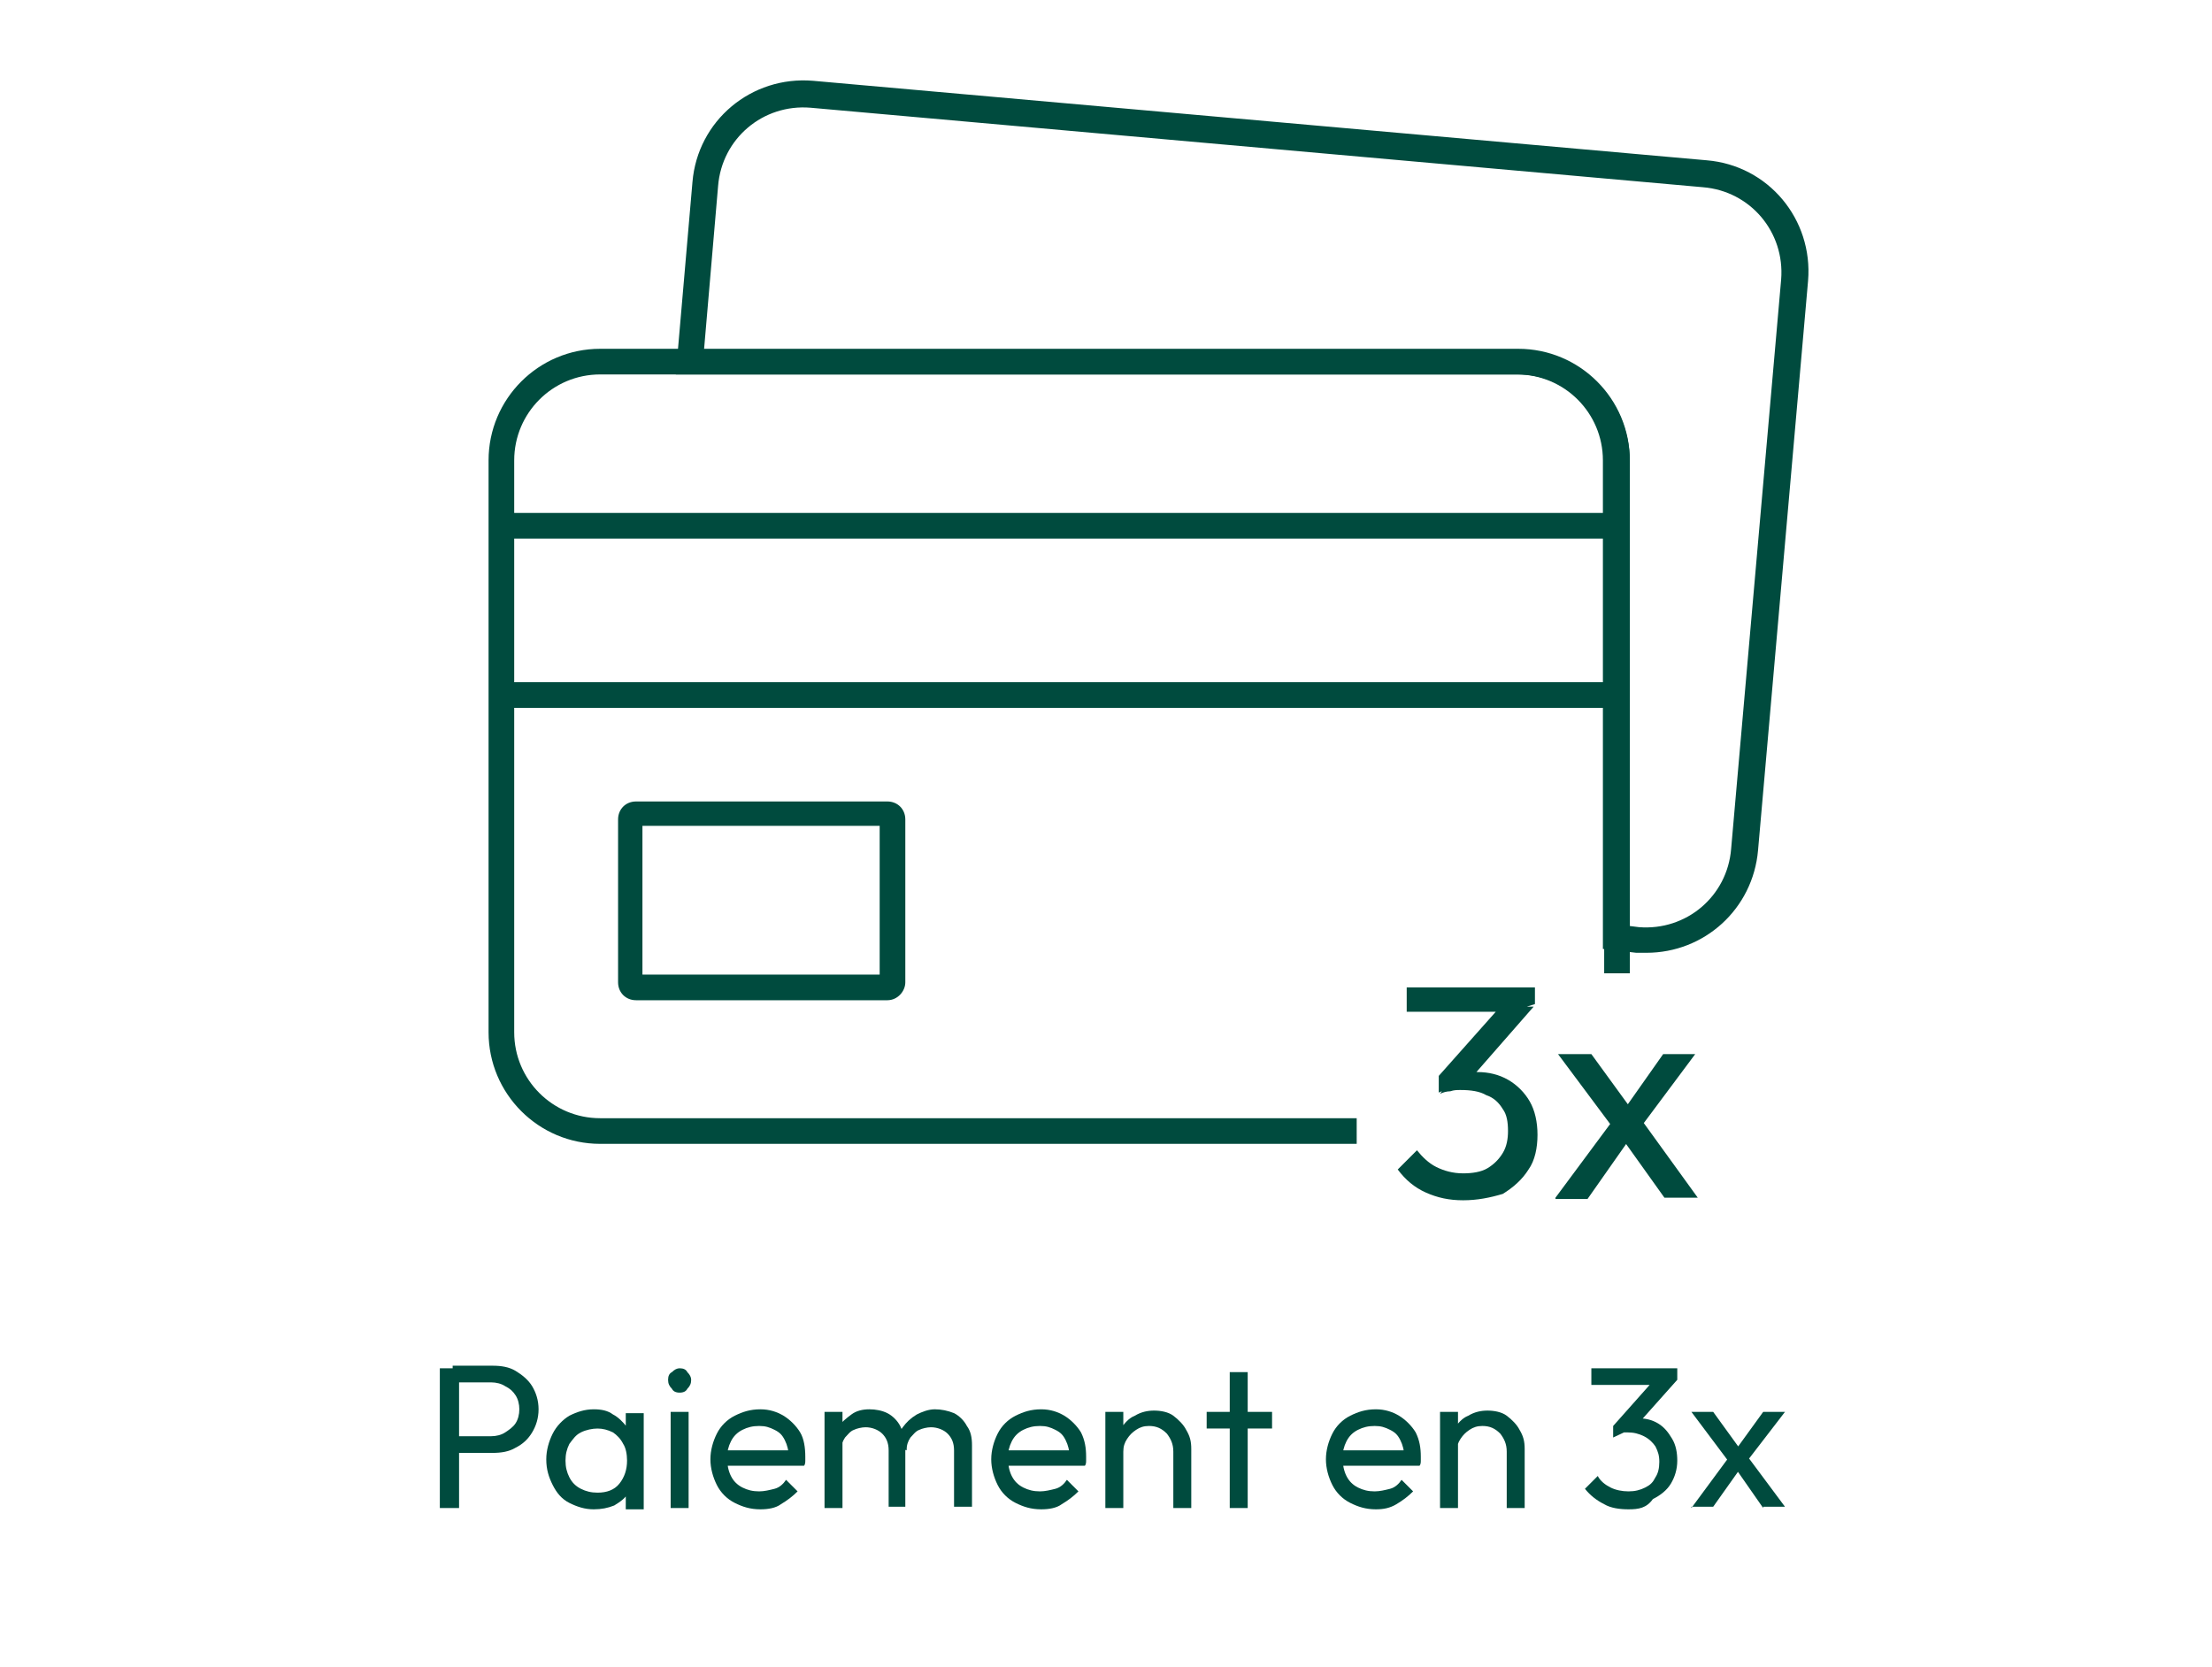 <?xml version="1.0" encoding="utf-8"?>
<!-- Generator: Adobe Illustrator 26.0.3, SVG Export Plug-In . SVG Version: 6.00 Build 0)  -->
<svg version="1.1" id="Calque_1" xmlns="http://www.w3.org/2000/svg" xmlns:xlink="http://www.w3.org/1999/xlink" x="0px" y="0px"
	 viewBox="0 0 172.5 130" style="enable-background:new 0 0 172.5 130;" xml:space="preserve">
<style type="text/css">
	.st0{fill:#004B3E;}
</style>
<g>
	<path class="st0" d="M34.3,117.6v-10.9h1.5v10.9H34.3z M35.3,113.3V112h3c0.4,0,0.8-0.1,1.1-0.3c0.3-0.2,0.6-0.4,0.8-0.7
		c0.2-0.3,0.3-0.7,0.3-1.1c0-0.4-0.1-0.8-0.3-1.1c-0.2-0.3-0.4-0.5-0.8-0.7c-0.3-0.2-0.7-0.3-1.1-0.3h-3v-1.3h3.1
		c0.7,0,1.3,0.1,1.8,0.4c0.5,0.3,1,0.7,1.3,1.2c0.3,0.5,0.5,1.1,0.5,1.8c0,0.7-0.2,1.3-0.5,1.8c-0.3,0.5-0.7,0.9-1.3,1.2
		c-0.5,0.3-1.1,0.4-1.8,0.4H35.3z"/>
	<path class="st0" d="M46.3,117.7c-0.7,0-1.3-0.2-1.9-0.5c-0.6-0.3-1-0.8-1.3-1.4c-0.3-0.6-0.5-1.2-0.5-2c0-0.7,0.2-1.4,0.5-2
		c0.3-0.6,0.8-1.1,1.3-1.4c0.6-0.3,1.2-0.5,1.9-0.5c0.6,0,1.1,0.1,1.5,0.4c0.4,0.2,0.8,0.6,1.1,1c0.3,0.4,0.4,0.9,0.5,1.4v2.3
		c0,0.5-0.2,1-0.4,1.4s-0.6,0.7-1.1,1C47.4,117.6,46.9,117.7,46.3,117.7z M46.6,116.4c0.7,0,1.3-0.2,1.7-0.7
		c0.4-0.5,0.6-1.1,0.6-1.8c0-0.5-0.1-1-0.3-1.3c-0.2-0.4-0.5-0.7-0.8-0.9c-0.4-0.2-0.8-0.3-1.2-0.3s-0.9,0.1-1.3,0.3
		s-0.6,0.5-0.9,0.9c-0.2,0.4-0.3,0.8-0.3,1.3c0,0.5,0.1,0.9,0.3,1.3c0.2,0.4,0.5,0.7,0.9,0.9S46.1,116.4,46.6,116.4z M48.8,117.6v-2
		l0.3-1.8l-0.3-1.8v-1.8h1.4v7.5H48.8z"/>
	<path class="st0" d="M53,108.6c-0.3,0-0.5-0.1-0.6-0.3c-0.2-0.2-0.3-0.4-0.3-0.7c0-0.3,0.1-0.5,0.3-0.6c0.2-0.2,0.4-0.3,0.6-0.3
		c0.3,0,0.5,0.1,0.6,0.3c0.2,0.2,0.3,0.4,0.3,0.6c0,0.3-0.1,0.5-0.3,0.7C53.5,108.5,53.3,108.6,53,108.6z M52.3,117.6v-7.5h1.4v7.5
		H52.3z"/>
	<path class="st0" d="M59.3,117.7c-0.8,0-1.4-0.2-2-0.5c-0.6-0.3-1.1-0.8-1.4-1.4c-0.3-0.6-0.5-1.3-0.5-2c0-0.7,0.2-1.4,0.5-2
		c0.3-0.6,0.8-1.1,1.4-1.4c0.6-0.3,1.2-0.5,2-0.5c0.7,0,1.3,0.2,1.8,0.5s1,0.8,1.3,1.3s0.4,1.2,0.4,1.9c0,0.1,0,0.2,0,0.3
		c0,0.1,0,0.3-0.1,0.4h-6.3v-1.2h5.6l-0.5,0.5c0-0.5-0.1-0.9-0.3-1.3c-0.2-0.4-0.4-0.6-0.8-0.8s-0.7-0.3-1.2-0.3
		c-0.5,0-0.9,0.1-1.3,0.3c-0.4,0.2-0.7,0.5-0.9,0.9c-0.2,0.4-0.3,0.8-0.3,1.3c0,0.5,0.1,1,0.3,1.4c0.2,0.4,0.5,0.7,0.9,0.9
		c0.4,0.2,0.8,0.3,1.3,0.3c0.4,0,0.8-0.1,1.2-0.2c0.4-0.1,0.7-0.4,0.9-0.7l0.9,0.9c-0.4,0.4-0.8,0.7-1.3,1
		C60.5,117.6,59.9,117.7,59.3,117.7z"/>
	<path class="st0" d="M64.3,117.6v-7.5h1.4v7.5H64.3z M69.3,117.6v-4.5c0-0.6-0.2-1-0.5-1.3c-0.3-0.3-0.8-0.5-1.3-0.5
		c-0.3,0-0.7,0.1-0.9,0.2c-0.3,0.1-0.5,0.4-0.7,0.6c-0.2,0.3-0.3,0.6-0.3,1l-0.6-0.3c0-0.6,0.1-1.1,0.4-1.5c0.2-0.4,0.6-0.7,1-1
		s0.9-0.4,1.4-0.4c0.5,0,1,0.1,1.4,0.3c0.4,0.2,0.8,0.6,1,1c0.2,0.4,0.4,0.9,0.4,1.5v4.8H69.3z M74.4,117.6v-4.5
		c0-0.6-0.2-1-0.5-1.3c-0.3-0.3-0.8-0.5-1.3-0.5c-0.3,0-0.7,0.1-0.9,0.2c-0.3,0.1-0.5,0.4-0.7,0.6c-0.2,0.3-0.3,0.6-0.3,1l-0.8-0.3
		c0-0.6,0.2-1.1,0.5-1.5c0.3-0.4,0.6-0.7,1.1-1c0.4-0.2,0.9-0.4,1.4-0.4c0.5,0,1,0.1,1.5,0.3c0.4,0.2,0.8,0.6,1,1
		c0.3,0.4,0.4,0.9,0.4,1.5v4.8H74.4z"/>
	<path class="st0" d="M81.2,117.7c-0.8,0-1.4-0.2-2-0.5c-0.6-0.3-1.1-0.8-1.4-1.4c-0.3-0.6-0.5-1.3-0.5-2c0-0.7,0.2-1.4,0.5-2
		c0.3-0.6,0.8-1.1,1.4-1.4c0.6-0.3,1.2-0.5,2-0.5c0.7,0,1.3,0.2,1.8,0.5s1,0.8,1.3,1.3c0.3,0.6,0.4,1.2,0.4,1.9c0,0.1,0,0.2,0,0.3
		c0,0.1,0,0.3-0.1,0.4h-6.3v-1.2h5.6l-0.5,0.5c0-0.5-0.1-0.9-0.3-1.3c-0.2-0.4-0.4-0.6-0.8-0.8s-0.7-0.3-1.2-0.3
		c-0.5,0-0.9,0.1-1.3,0.3c-0.4,0.2-0.7,0.5-0.9,0.9c-0.2,0.4-0.3,0.8-0.3,1.3c0,0.5,0.1,1,0.3,1.4c0.2,0.4,0.5,0.7,0.9,0.9
		c0.4,0.2,0.8,0.3,1.3,0.3c0.4,0,0.8-0.1,1.2-0.2c0.4-0.1,0.7-0.4,0.9-0.7l0.9,0.9c-0.4,0.4-0.8,0.7-1.3,1
		C82.4,117.6,81.8,117.7,81.2,117.7z"/>
	<path class="st0" d="M86.2,117.6v-7.5h1.4v7.5H86.2z M91.5,117.6v-4.4c0-0.6-0.2-1-0.5-1.4c-0.4-0.4-0.8-0.6-1.4-0.6
		c-0.4,0-0.7,0.1-1,0.3s-0.5,0.4-0.7,0.7c-0.2,0.3-0.3,0.6-0.3,1l-0.6-0.3c0-0.6,0.1-1.1,0.4-1.5c0.3-0.4,0.6-0.8,1.1-1
		c0.5-0.3,1-0.4,1.5-0.4s1.1,0.1,1.5,0.4c0.4,0.3,0.8,0.7,1,1.1c0.3,0.5,0.4,0.9,0.4,1.5v4.6H91.5z"/>
	<path class="st0" d="M94.1,111.4v-1.3h5.1v1.3H94.1z M95.9,117.6V107h1.4v10.6H95.9z"/>
	<path class="st0" d="M107.3,117.7c-0.8,0-1.4-0.2-2-0.5c-0.6-0.3-1.1-0.8-1.4-1.4c-0.3-0.6-0.5-1.3-0.5-2c0-0.7,0.2-1.4,0.5-2
		c0.3-0.6,0.8-1.1,1.4-1.4c0.6-0.3,1.2-0.5,2-0.5c0.7,0,1.3,0.2,1.8,0.5s1,0.8,1.3,1.3c0.3,0.6,0.4,1.2,0.4,1.9c0,0.1,0,0.2,0,0.3
		c0,0.1,0,0.3-0.1,0.4h-6.3v-1.2h5.6l-0.5,0.5c0-0.5-0.1-0.9-0.3-1.3c-0.2-0.4-0.4-0.6-0.8-0.8s-0.7-0.3-1.2-0.3
		c-0.5,0-0.9,0.1-1.3,0.3c-0.4,0.2-0.7,0.5-0.9,0.9c-0.2,0.4-0.3,0.8-0.3,1.3c0,0.5,0.1,1,0.3,1.4c0.2,0.4,0.5,0.7,0.9,0.9
		c0.4,0.2,0.8,0.3,1.3,0.3c0.4,0,0.8-0.1,1.2-0.2c0.4-0.1,0.7-0.4,0.9-0.7l0.9,0.9c-0.4,0.4-0.8,0.7-1.3,1
		C108.4,117.6,107.9,117.7,107.3,117.7z"/>
	<path class="st0" d="M112.3,117.6v-7.5h1.4v7.5H112.3z M117.5,117.6v-4.4c0-0.6-0.2-1-0.5-1.4c-0.4-0.4-0.8-0.6-1.4-0.6
		c-0.4,0-0.7,0.1-1,0.3s-0.5,0.4-0.7,0.7c-0.2,0.3-0.3,0.6-0.3,1l-0.6-0.3c0-0.6,0.1-1.1,0.4-1.5c0.3-0.4,0.6-0.8,1.1-1
		c0.5-0.3,1-0.4,1.5-0.4s1.1,0.1,1.5,0.4c0.4,0.3,0.8,0.7,1,1.1c0.3,0.5,0.4,0.9,0.4,1.5v4.6H117.5z"/>
	<path class="st0" d="M127,117.7c-0.7,0-1.4-0.1-1.9-0.4c-0.6-0.3-1.1-0.7-1.5-1.2l1-1c0.2,0.4,0.6,0.7,1,0.9
		c0.4,0.2,0.9,0.3,1.4,0.3c0.5,0,0.9-0.1,1.3-0.3c0.4-0.2,0.6-0.4,0.8-0.8c0.2-0.3,0.3-0.7,0.3-1.2c0-0.5-0.1-0.8-0.3-1.2
		c-0.2-0.3-0.5-0.6-0.9-0.8c-0.4-0.2-0.8-0.3-1.3-0.3c-0.2,0-0.4,0-0.6,0c-0.2,0-0.4,0.1-0.5,0.1l0.6-0.9c0.2-0.1,0.4-0.2,0.6-0.2
		c0.2-0.1,0.5-0.1,0.7-0.1c0.6,0,1.1,0.1,1.6,0.4c0.5,0.3,0.8,0.7,1.1,1.2c0.3,0.5,0.4,1.1,0.4,1.7c0,0.7-0.2,1.3-0.5,1.8
		s-0.8,0.9-1.4,1.2C128.4,117.6,127.8,117.7,127,117.7z M124.1,108v-1.3h6.7v0.9l-1.3,0.4H124.1z M125.8,112.1v-0.9l3.2-3.6h1.8
		l-3.3,3.7L125.8,112.1z"/>
	<path class="st0" d="M131.9,117.6l3.1-4.2l0.8,1l-2.2,3.1H131.9z M137.5,117.6l-2.3-3.3l-0.3-0.2l-3-4h1.7l2.1,2.9l0.3,0.2l3.2,4.3
		H137.5z M136.2,114l-0.8-1l2.1-2.9h1.7L136.2,114z"/>
</g>
<g>
	<path class="st0" d="M114.1,93.6c-1.1,0-2-0.2-2.9-0.6s-1.6-1-2.2-1.8l1.5-1.5c0.4,0.5,0.9,1,1.5,1.3c0.6,0.3,1.3,0.5,2.1,0.5
		c0.7,0,1.4-0.1,1.9-0.4c0.5-0.3,0.9-0.7,1.2-1.2c0.3-0.5,0.4-1.1,0.4-1.7c0-0.7-0.1-1.3-0.4-1.7c-0.3-0.5-0.7-0.9-1.3-1.1
		c-0.5-0.3-1.2-0.4-2-0.4c-0.3,0-0.5,0-0.8,0.1c-0.3,0-0.6,0.1-0.8,0.2l0.9-1.3c0.3-0.1,0.6-0.3,1-0.3c0.3-0.1,0.7-0.1,1-0.1
		c0.9,0,1.7,0.2,2.4,0.6c0.7,0.4,1.3,1,1.7,1.7c0.4,0.7,0.6,1.6,0.6,2.6c0,1-0.2,2-0.7,2.7c-0.5,0.8-1.2,1.4-2,1.9
		C116.2,93.4,115.2,93.6,114.1,93.6z M109.7,79v-2h10v1.3l-1.9,0.6H109.7z M112.2,85.2v-1.3l4.8-5.4h2.6l-4.9,5.6L112.2,85.2z"/>
	<path class="st0" d="M121.3,93.4l4.6-6.2l1.2,1.6l-3.3,4.7H121.3z M129.8,93.4l-3.5-4.9l-0.4-0.4l-4.4-5.9h2.6l3.2,4.4l0.4,0.3
		l4.7,6.5H129.8z M127.8,88.1l-1.2-1.5l3.1-4.4h2.5L127.8,88.1z"/>
</g>
<path class="st0" d="M69.2,78H49.6c-0.8,0-1.4-0.6-1.4-1.4V63.9c0-0.8,0.6-1.4,1.4-1.4h19.6c0.8,0,1.4,0.6,1.4,1.4v12.7
	C70.6,77.3,70,78,69.2,78z M50.1,76h18.5V64.4H50.1V76z"/>
<path class="st0" d="M37.9,41.9"/>
<rect x="39.1" y="40" class="st0" width="86.9" height="2"/>
<rect x="39.1" y="53.2" class="st0" width="86.9" height="2"/>
<path class="st0" d="M128.4,74.3c-0.3,0-0.5,0-0.8,0L125,74V35.9c0-3.7-3-6.7-6.7-6.7H52.7l1.3-15c0.4-4.8,4.6-8.3,9.4-7.9l69.7,6.2
	c4.8,0.4,8.3,4.6,7.9,9.4l-3.9,44.4C136.7,70.9,132.9,74.3,128.4,74.3z M127,72.2l0.8,0.1c3.7,0.3,6.9-2.4,7.2-6.1l3.9-44.4
	c0.3-3.7-2.4-6.9-6.1-7.2L63.2,8.4c-3.7-0.3-6.9,2.4-7.2,6.1l-1.1,12.8h63.5c4.8,0,8.7,3.9,8.7,8.7V72.2z"/>
<path class="st0" d="M105.8,87.2h-59c-3.7,0-6.7-3-6.7-6.7V35.9c0-3.7,3-6.7,6.7-6.7h71.6c3.7,0,6.7,3,6.7,6.7v40h2v-40
	c0-4.8-3.9-8.7-8.7-8.7H46.8c-4.8,0-8.7,3.9-8.7,8.7v44.6c0,4.8,3.9,8.7,8.7,8.7h59V87.2z"/>
</svg>
